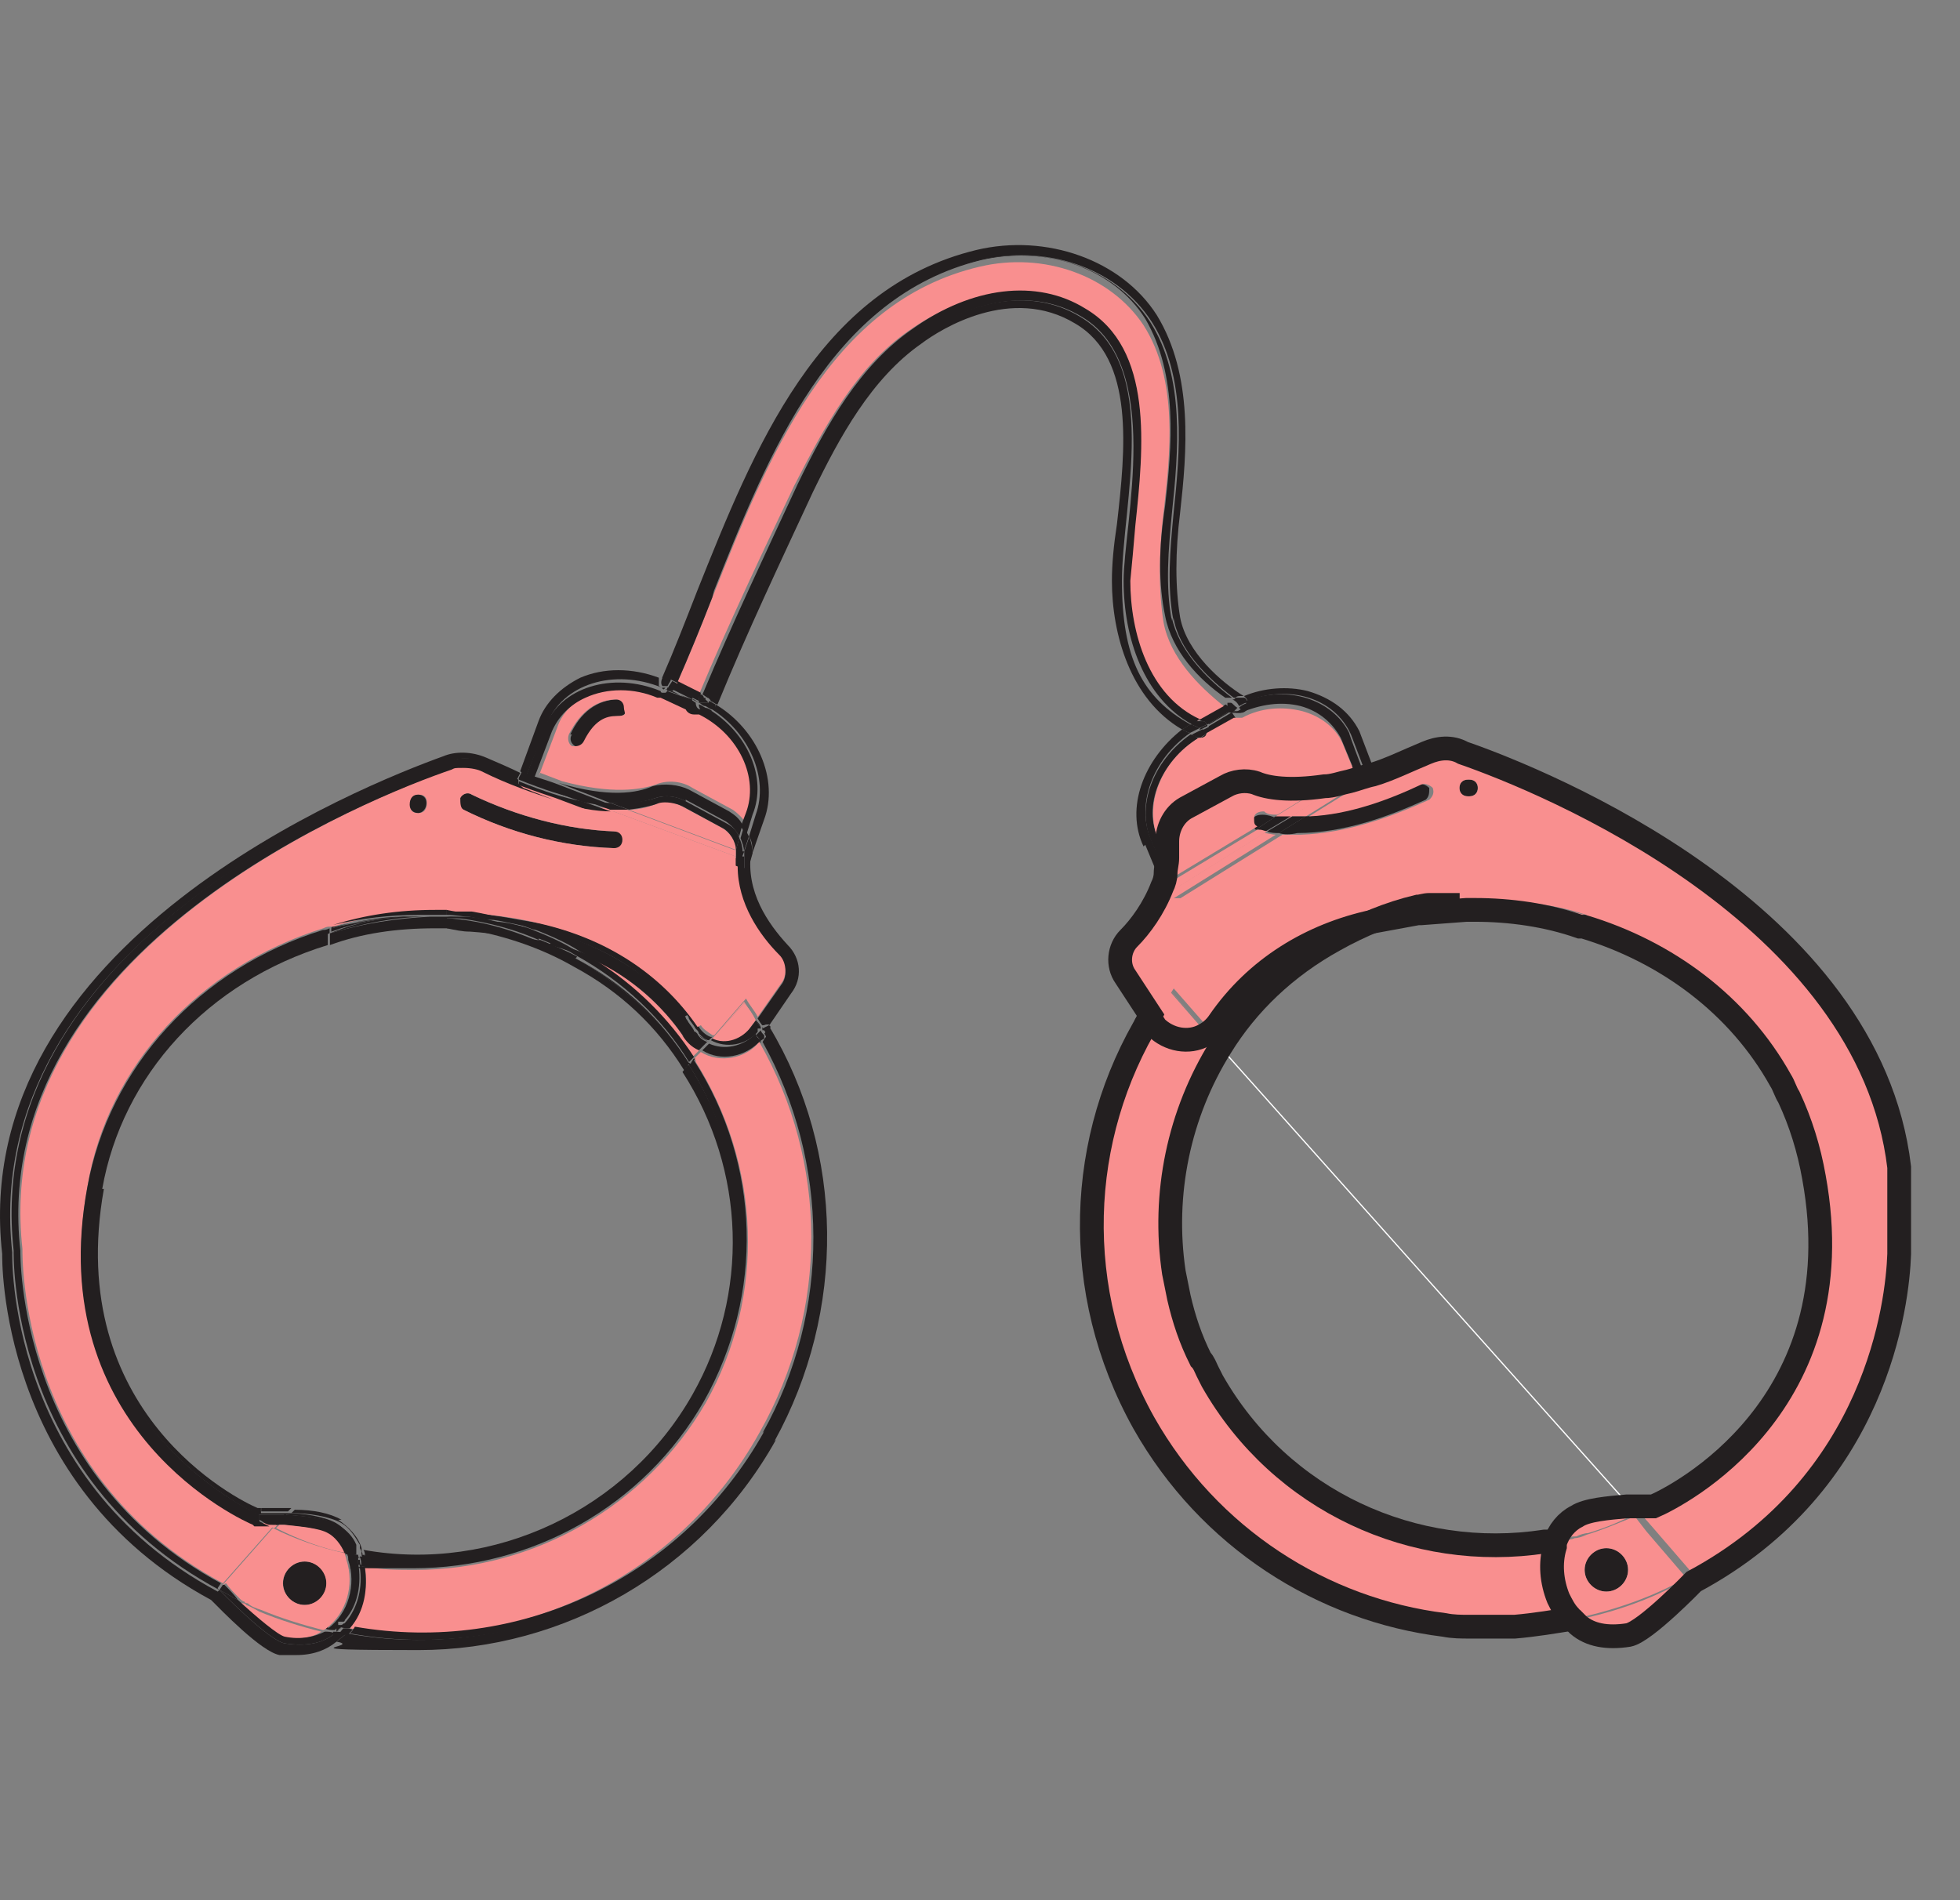 <svg width="33" height="32" viewBox="0 0 33 32" fill="none" xmlns="http://www.w3.org/2000/svg">
<rect x="0" y="0" width="33" height="32" fill="#808080" stroke="none"/>
<path d="M30.565 19.77C31.268 23.624 28.258 25.143 27.864 25.312H27.836V25.256C28.202 25.087 31.24 23.568 30.537 19.713C30.453 19.263 30.312 18.813 30.143 18.419C30.34 18.841 30.481 19.291 30.565 19.77Z" fill="#F98F8F"/>
<path d="M27.555 25.48L27.414 25.311H27.808C27.724 25.396 27.639 25.424 27.555 25.48Z" fill="#F98F8F"/>
<path d="M27.359 25.256H27.809V25.312H27.416L27.359 25.256Z" fill="#F98F8F"/>
<path d="M26.539 27.281C27.214 27.141 27.861 26.916 28.48 26.55C28.48 26.55 27.665 27.394 27.383 27.45C27.017 27.506 26.736 27.45 26.539 27.281Z" fill="#F98F8F"/>
<path d="M27.045 26.803C27.247 26.803 27.411 26.639 27.411 26.437C27.411 26.235 27.247 26.071 27.045 26.071C26.843 26.071 26.68 26.235 26.68 26.437C26.68 26.639 26.843 26.803 27.045 26.803Z" fill="#231F20"/>
<path d="M26.68 26.437C26.68 26.634 26.849 26.803 27.046 26.803C27.243 26.803 27.412 26.634 27.412 26.437C27.412 26.241 27.243 26.072 27.046 26.072C26.849 26.072 26.68 26.241 26.68 26.437ZM28.481 26.522C27.862 26.888 27.187 27.113 26.54 27.253C26.399 27.169 26.287 27.028 26.23 26.888C26.118 26.606 26.09 26.297 26.174 26.015V25.959C26.23 25.959 26.287 25.959 26.343 25.931C26.399 25.931 26.455 25.931 26.512 25.903C26.568 25.903 26.652 25.875 26.709 25.847C26.99 25.762 27.243 25.65 27.525 25.537L27.721 25.79L27.89 25.987L28.397 26.578L28.481 26.522Z" fill="#F98F8F"/>
<path d="M27.413 25.311L27.554 25.48C27.3 25.621 27.019 25.734 26.738 25.818C26.681 25.818 26.597 25.846 26.541 25.874C26.485 25.874 26.428 25.874 26.372 25.902H26.203C26.259 25.734 26.4 25.565 26.569 25.48C26.738 25.368 27.104 25.34 27.413 25.311Z" fill="#F98F8F"/>
<path d="M26.43 27.169C26.43 27.169 26.486 27.225 26.514 27.225C26.486 27.225 26.458 27.169 26.43 27.141V27.169Z" fill="#F98F8F"/>
<path d="M26.433 25.48C26.405 25.509 26.348 25.537 26.32 25.593C26.348 25.565 26.377 25.537 26.433 25.48Z" fill="#F98F8F"/>
<path d="M27.355 25.256L27.411 25.312C27.102 25.312 26.736 25.368 26.567 25.481C26.398 25.593 26.258 25.762 26.202 25.931C26.202 25.931 26.145 25.931 26.117 25.931C26.174 25.79 26.23 25.65 26.342 25.537C26.37 25.509 26.398 25.481 26.455 25.424C26.455 25.424 26.511 25.396 26.511 25.368C26.567 25.368 26.596 25.312 26.652 25.312C26.849 25.256 27.074 25.256 27.299 25.227L27.355 25.256Z" fill="#F98F8F"/>
<path d="M26.342 25.565C26.258 25.678 26.174 25.819 26.117 25.959C26.145 25.819 26.23 25.678 26.342 25.565Z" fill="#F98F8F"/>
<path d="M26.233 26.887C26.093 26.606 26.065 26.268 26.149 25.959C26.149 25.959 26.177 25.959 26.205 25.959V26.015C26.121 26.297 26.149 26.606 26.262 26.887H26.233Z" fill="#F98F8F"/>
<path d="M25.414 15.211C25.836 15.211 26.258 15.295 26.652 15.408V15.464C26.258 15.323 25.836 15.239 25.414 15.211Z" fill="#F98F8F"/>
<path d="M26.651 15.408C26.229 15.295 25.806 15.239 25.413 15.211C25.328 15.211 25.272 15.211 25.188 15.211C25.694 15.211 26.2 15.267 26.679 15.408H26.651Z" fill="#F98F8F"/>
<path d="M24.711 13.41C24.627 13.41 24.57 13.354 24.57 13.27C24.57 13.185 24.627 13.129 24.711 13.129H24.739C24.823 13.129 24.88 13.185 24.88 13.27C24.88 13.354 24.823 13.41 24.739 13.41H24.711Z" fill="#231F20"/>
<path d="M24.713 15.268L23.953 15.324C24.009 15.324 24.066 15.324 24.094 15.296C24.122 15.296 24.178 15.296 24.206 15.296C24.206 15.296 24.263 15.296 24.291 15.296H24.685C24.769 15.296 24.854 15.268 24.938 15.268H24.966C25.529 15.268 26.091 15.38 26.626 15.549C26.063 15.408 25.444 15.324 24.854 15.324H24.713V15.268Z" fill="#F98F8F"/>
<path d="M24.627 12.594C26.006 13.072 31.492 15.295 31.97 19.6C31.464 15.323 26.006 13.1 24.627 12.622C24.43 12.537 24.205 12.566 24.008 12.622C24.205 12.509 24.43 12.481 24.627 12.566V12.594Z" fill="#F98F8F"/>
<path d="M23.898 15.324C23.955 15.324 24.011 15.296 24.095 15.296C24.039 15.296 23.983 15.296 23.955 15.324C23.955 15.324 23.927 15.324 23.898 15.324Z" fill="#F98F8F"/>
<path d="M23.106 13.017C23.106 13.017 23.106 13.045 23.106 13.073C22.938 13.129 22.797 13.185 22.656 13.214L22.741 13.157C22.853 13.129 22.994 13.073 23.135 13.045L23.106 13.017Z" fill="#231F20"/>
<path d="M23.955 15.323C23.449 15.436 22.971 15.633 22.492 15.886C22.942 15.633 23.421 15.436 23.899 15.323C23.899 15.323 23.927 15.323 23.955 15.323Z" fill="#F98F8F"/>
<path d="M22.628 13.213C22.488 13.242 22.347 13.27 22.234 13.298H22.291C22.431 13.242 22.572 13.213 22.713 13.157L22.628 13.213Z" fill="#231F20"/>
<path d="M21.734 13.748L22.635 13.186C22.775 13.158 22.944 13.101 23.085 13.045C23.085 13.045 23.085 13.073 23.029 13.101L21.988 13.748C21.903 13.748 21.819 13.748 21.734 13.748Z" fill="#F98F8F"/>
<path d="M21.477 13.748L22.208 13.297C22.321 13.297 22.461 13.269 22.602 13.213L21.702 13.776C21.617 13.776 21.533 13.776 21.477 13.776V13.748Z" fill="#F98F8F"/>
<path d="M21.73 13.748C21.814 13.748 21.899 13.748 21.983 13.748L21.533 14.029C21.477 14.029 21.392 14.029 21.336 14.001L21.758 13.748H21.73Z" fill="#231F20"/>
<path d="M21.981 13.748C22.657 13.72 23.332 13.438 23.866 13.213C23.923 13.185 24.007 13.213 24.064 13.27C24.064 13.354 24.064 13.41 24.007 13.466C23.388 13.748 22.628 14.029 21.841 14.029C21.728 14.057 21.616 14.057 21.531 14.029L21.981 13.748Z" fill="#231F20"/>
<path d="M21.732 13.748L21.309 14.001C21.281 14.001 21.225 14.001 21.197 13.973H21.141L21.478 13.748C21.563 13.748 21.619 13.748 21.703 13.748H21.732Z" fill="#231F20"/>
<path d="M21.48 13.748L21.142 13.973C21.114 13.945 21.086 13.889 21.086 13.832C21.086 13.748 21.17 13.72 21.255 13.72C21.339 13.72 21.424 13.748 21.48 13.776V13.748Z" fill="#231F20"/>
<path d="M23.112 12.932C23.112 12.96 23.112 12.988 23.112 13.016C22.971 13.072 22.858 13.1 22.718 13.129L22.971 12.96L22.746 12.369C22.465 11.75 21.705 11.525 21.002 11.806C21.002 11.778 20.973 11.75 20.945 11.722C21.283 11.581 21.677 11.553 22.015 11.637C22.408 11.75 22.718 11.975 22.887 12.313L23.112 12.903V12.932Z" fill="#231F20"/>
<path d="M20.861 11.919C20.917 11.863 20.945 11.863 21.002 11.835C21.002 11.863 21.002 11.919 21.002 11.947C20.974 11.976 20.945 12.004 20.889 12.004C20.833 12.004 20.833 12.004 20.805 12.004C20.833 11.976 20.889 11.947 20.889 11.947L20.861 11.919Z" fill="#231F20"/>
<path d="M20.863 11.919C20.863 11.919 20.806 11.947 20.778 11.975C20.778 11.975 20.778 11.975 20.75 11.975C20.778 11.975 20.806 11.947 20.863 11.919Z" fill="#231F20"/>
<path d="M20.806 11.75C20.806 11.75 20.863 11.75 20.891 11.75H20.947C20.975 11.75 21.003 11.806 21.003 11.834C20.947 11.834 20.919 11.863 20.863 11.891C20.834 11.834 20.806 11.806 20.75 11.778C20.75 11.778 20.75 11.778 20.778 11.778L20.806 11.75Z" fill="#231F20"/>
<path d="M20.802 12.088L20.352 12.341C20.352 12.313 20.352 12.257 20.352 12.229L20.774 11.976C20.774 11.976 20.83 11.976 20.858 11.976C20.914 11.976 20.942 11.976 20.971 11.919C20.971 11.891 20.999 11.835 20.971 11.807C21.674 11.526 22.434 11.779 22.715 12.341C22.715 12.37 22.94 12.96 22.94 12.96L22.687 13.129C22.546 13.158 22.405 13.186 22.265 13.214L22.771 12.904L22.574 12.426C22.434 12.173 22.209 11.976 21.899 11.891C21.561 11.807 21.224 11.863 20.886 12.004C20.886 12.004 20.83 12.004 20.802 12.004C20.802 12.004 20.774 12.004 20.745 12.004L20.802 12.088Z" fill="#231F20"/>
<path d="M20.666 11.835H20.694H20.722C20.75 11.835 20.778 11.891 20.834 11.919C20.778 11.976 20.75 12.004 20.722 12.004C20.694 12.004 20.637 11.947 20.609 11.919H20.666V11.835Z" fill="#231F20"/>
<path d="M20.606 17.688L27.359 25.256H27.331L20.578 17.688H20.606Z" fill="white"/>
<path d="M20.328 12.2L20.75 11.947C20.75 11.947 20.75 11.947 20.778 11.947L20.356 12.2C20.356 12.2 20.356 12.2 20.356 12.172L20.328 12.2Z" fill="#231F20"/>
<path d="M20.272 12.145C20.244 12.145 20.216 12.145 20.188 12.117L20.638 11.863C20.666 11.891 20.722 11.919 20.75 11.948L20.328 12.201C20.328 12.201 20.3 12.173 20.272 12.145Z" fill="#231F20"/>
<path d="M20.216 12.257L20.328 12.2C20.328 12.2 20.328 12.2 20.328 12.228L20.216 12.285H20.188L20.216 12.257Z" fill="#231F20"/>
<path d="M23.139 15.464L23.898 15.323C23.42 15.436 22.942 15.633 22.491 15.886C21.675 16.336 21.028 16.955 20.578 17.687L20.297 17.377C20.409 17.321 20.494 17.236 20.55 17.152C21.169 16.252 22.098 15.689 23.139 15.464Z" fill="#F98F8F"/>
<path d="M23.11 15.436C23.364 15.38 23.617 15.324 24.264 15.268H24.208C24.18 15.268 24.123 15.268 24.095 15.268C24.039 15.268 23.954 15.268 23.898 15.296L23.139 15.436C22.098 15.662 21.169 16.224 20.55 17.125C20.494 17.209 20.409 17.293 20.297 17.35C20.409 17.265 20.494 17.181 20.55 17.096C21.169 16.196 22.098 15.633 23.139 15.408L23.11 15.436Z" fill="#F98F8F"/>
<path d="M20.352 12.341C20.352 12.397 20.267 12.425 20.211 12.425C20.211 12.425 20.267 12.397 20.295 12.369H20.352V12.341Z" fill="#231F20"/>
<path d="M23.082 15.408C23.589 15.295 24.123 15.211 24.63 15.211C24.63 15.211 24.573 15.211 24.545 15.211C24.489 15.211 24.433 15.211 24.377 15.211C24.348 15.211 24.32 15.211 24.292 15.211C23.645 15.295 23.392 15.323 23.139 15.38C22.098 15.605 21.169 16.168 20.55 17.068C20.494 17.152 20.409 17.237 20.297 17.293C20.381 17.237 20.466 17.18 20.522 17.068C21.141 16.168 22.069 15.633 23.11 15.38L23.082 15.408Z" fill="#F98F8F"/>
<path d="M20.295 12.369C20.295 12.369 20.239 12.397 20.211 12.425C20.211 12.425 20.211 12.425 20.183 12.425C20.155 12.425 20.098 12.397 20.07 12.369C20.127 12.341 20.183 12.313 20.239 12.285C20.239 12.285 20.239 12.285 20.267 12.285L20.38 12.229C20.38 12.257 20.38 12.313 20.38 12.341H20.323L20.295 12.369Z" fill="#231F20"/>
<path d="M20.208 12.257C20.152 12.257 20.095 12.201 20.039 12.201C20.067 12.201 20.095 12.145 20.152 12.145H20.18C20.18 12.145 20.236 12.145 20.264 12.145C20.264 12.145 20.292 12.145 20.32 12.201L20.208 12.257Z" fill="#231F20"/>
<path d="M20.039 12.2C20.095 12.2 20.152 12.257 20.208 12.257C20.152 12.285 20.095 12.313 20.039 12.341C19.983 12.341 19.927 12.285 19.898 12.285C19.955 12.257 19.983 12.228 20.039 12.2Z" fill="#231F20"/>
<path d="M19.398 14.198C19.116 13.607 19.398 12.819 20.045 12.369C20.073 12.369 20.129 12.397 20.157 12.425C20.186 12.454 20.186 12.425 20.186 12.425C19.538 12.819 19.229 13.579 19.51 14.142L19.651 14.451C19.651 14.536 19.651 14.62 19.623 14.704L19.398 14.198Z" fill="#231F20"/>
<path d="M20.209 22.92C20.041 22.582 19.928 22.245 19.844 21.879C19.928 22.216 20.041 22.582 20.209 22.92Z" fill="white"/>
<path d="M19.872 17.405C19.703 17.405 19.534 17.293 19.422 17.124C19.506 16.955 19.591 16.815 19.703 16.702L20.266 17.349C20.181 17.405 20.097 17.434 20.013 17.434H19.985C19.985 17.434 19.928 17.434 19.9 17.434L19.872 17.405Z" fill="#F98F8F"/>
<path d="M19.68 14.199C19.68 13.973 19.792 13.748 19.989 13.636L20.664 13.27C20.805 13.186 21.002 13.158 21.171 13.214C21.368 13.298 21.706 13.354 22.24 13.27L21.509 13.72C21.424 13.72 21.34 13.72 21.283 13.664C21.199 13.664 21.115 13.692 21.115 13.777C21.115 13.861 21.115 13.889 21.171 13.917L19.82 14.733L19.708 14.452C19.708 14.339 19.708 14.255 19.708 14.142L19.68 14.199Z" fill="#F98F8F"/>
<path d="M19.733 14.986L19.648 14.761C19.648 14.676 19.677 14.592 19.705 14.507L19.817 14.789L21.168 13.973C21.168 13.973 21.196 13.973 21.224 13.973C21.252 13.973 21.308 14.001 21.337 14.001L19.761 14.986H19.733Z" fill="#F98F8F"/>
<path d="M19.678 15.127C19.65 15.127 19.622 15.098 19.594 15.042V14.986C19.594 14.93 19.594 14.845 19.622 14.789L19.706 15.014L21.282 14.029C21.338 14.029 21.423 14.057 21.479 14.057L19.763 15.127C19.763 15.127 19.706 15.127 19.678 15.127C19.65 15.127 19.678 15.127 19.65 15.127H19.678Z" fill="#F98F8F"/>
<path d="M19.648 14.452C19.648 14.367 19.648 14.255 19.648 14.17C19.648 13.945 19.761 13.72 19.958 13.608L20.633 13.242C20.774 13.157 20.971 13.129 21.14 13.185C21.337 13.27 21.702 13.326 22.293 13.242H22.237C21.702 13.354 21.365 13.298 21.168 13.242C20.999 13.185 20.802 13.214 20.661 13.298L19.986 13.664C19.789 13.776 19.677 14.002 19.677 14.226C19.677 14.339 19.677 14.424 19.677 14.536V14.48L19.648 14.452Z" fill="#F98F8F"/>
<path d="M19.647 14.452L19.506 14.142C19.253 13.579 19.535 12.82 20.182 12.426C20.238 12.426 20.294 12.426 20.322 12.341L20.773 12.088C20.773 12.088 20.801 12.088 20.829 12.088C20.829 12.088 20.885 12.088 20.913 12.088C21.223 11.919 21.588 11.891 21.926 11.976C22.236 12.06 22.489 12.257 22.601 12.51L22.798 12.989L22.292 13.298C21.701 13.411 21.335 13.326 21.138 13.242C20.97 13.186 20.773 13.242 20.632 13.298L19.957 13.664C19.76 13.777 19.647 14.002 19.647 14.227C19.647 14.311 19.647 14.424 19.647 14.508V14.452Z" fill="#F98F8F"/>
<path d="M19.622 14.705V14.761C19.622 14.817 19.622 14.902 19.594 14.958V14.902C19.594 14.846 19.594 14.761 19.622 14.677V14.705Z" fill="#231F20"/>
<path d="M20.293 17.377C20.039 17.518 19.702 17.461 19.477 17.236C19.589 17.321 19.73 17.377 19.842 17.405C19.842 17.405 19.899 17.405 19.927 17.405C19.955 17.405 19.927 17.405 19.955 17.405C20.039 17.405 20.124 17.405 20.208 17.321V17.377H20.293Z" fill="#F98F8F"/>
<path d="M19.672 16.675C19.559 16.815 19.475 16.956 19.391 17.097C19.475 16.928 19.588 16.787 19.672 16.646L20.263 17.322L19.7 16.675H19.672Z" fill="#F98F8F"/>
<path d="M24.573 13.269C24.573 13.354 24.63 13.41 24.714 13.41H24.742C24.827 13.41 24.883 13.354 24.883 13.269C24.883 13.185 24.827 13.129 24.742 13.129H24.714C24.63 13.129 24.573 13.185 24.573 13.269ZM23.082 13.072C23.364 12.988 23.673 12.847 24.039 12.679C24.236 12.566 24.461 12.538 24.658 12.622C26.037 13.101 31.495 15.323 32.001 19.6C32.001 19.656 32.001 19.741 32.001 19.797C32.001 19.853 32.001 19.91 32.001 19.966C32.001 19.966 32.001 19.994 32.001 20.022C32.001 20.191 32.001 20.36 32.001 20.529C32.001 20.641 32.001 20.753 32.001 20.838C32.001 20.838 32.001 20.951 32.001 21.063C31.973 21.907 31.579 24.918 28.541 26.549L28.006 25.93L27.837 25.734L27.64 25.509C27.725 25.452 27.809 25.424 27.893 25.368V25.311H27.922C28.316 25.143 31.326 23.623 30.623 19.769C30.538 19.291 30.398 18.84 30.201 18.418C30.144 18.334 30.116 18.221 30.06 18.137C29.357 16.843 28.147 15.914 26.712 15.492V15.408C26.205 15.239 25.727 15.183 25.221 15.183C25.108 15.183 24.995 15.183 24.883 15.183H24.742C24.742 15.211 24.714 15.211 24.714 15.211C24.18 15.211 23.645 15.295 23.167 15.408C22.126 15.661 21.197 16.196 20.578 17.096C20.494 17.208 20.409 17.265 20.353 17.321L19.762 16.646C19.678 16.786 19.565 16.927 19.481 17.096L19.453 17.068L19.059 16.477C18.918 16.28 18.946 15.999 19.115 15.83C19.312 15.633 19.537 15.323 19.65 14.986V15.042C19.706 15.07 19.734 15.098 19.762 15.126H19.79C19.79 15.126 19.847 15.126 19.875 15.126L21.591 14.057C21.704 14.057 21.788 14.057 21.901 14.057C22.688 14.029 23.448 13.748 24.067 13.466C24.123 13.41 24.151 13.354 24.123 13.269C24.067 13.213 23.983 13.185 23.926 13.213C23.392 13.466 22.716 13.72 22.041 13.748L23.082 13.101C23.082 13.101 23.11 13.101 23.139 13.044L23.082 13.072Z" fill="#F98F8F"/>
<path d="M24.712 27.394C24.572 27.394 24.431 27.394 24.29 27.365C22.236 27.112 20.323 25.902 19.226 23.961C17.988 21.738 18.1 19.15 19.338 17.124C19.366 17.18 19.395 17.237 19.451 17.265C19.676 17.49 20.014 17.546 20.267 17.405L20.548 17.715C19.845 18.812 19.563 20.191 19.76 21.513C19.76 21.654 19.817 21.795 19.845 21.935C19.929 22.273 20.042 22.639 20.21 22.976C20.239 23.032 20.267 23.117 20.323 23.173C20.323 23.23 20.379 23.286 20.407 23.342C21.533 25.396 23.812 26.409 26.006 26.043C26.035 26.043 26.091 26.043 26.119 26.043C25.978 26.465 26.119 26.971 26.428 27.253C26.428 27.253 26.485 27.309 26.513 27.337C26.175 27.394 25.838 27.45 25.5 27.478C25.247 27.478 24.994 27.478 24.74 27.478L24.712 27.394Z" fill="#F98F8F"/>
<path d="M19.254 14.255C18.944 13.607 19.254 12.792 19.901 12.285C19.929 12.285 19.985 12.341 20.041 12.341C19.394 12.792 19.113 13.579 19.394 14.17L19.619 14.677C19.619 14.761 19.591 14.817 19.563 14.902L19.282 14.226L19.254 14.255Z" fill="#231F20"/>
<path d="M19.366 17.096C18.128 19.122 18.016 21.739 19.254 23.933C20.351 25.875 22.264 27.085 24.318 27.338C22.264 27.085 20.351 25.875 19.226 23.933C17.988 21.711 18.1 19.094 19.338 17.068L19.366 17.096Z" fill="#F98F8F"/>
<path d="M12.977 17.293L12.892 17.405C12.892 17.377 12.864 17.349 12.836 17.321L12.948 17.265L12.977 17.293Z" fill="#231F20"/>
<path d="M12.811 17.547C12.811 17.518 12.755 17.462 12.727 17.434C12.727 17.434 12.755 17.406 12.783 17.378L12.811 17.35C12.811 17.378 12.839 17.406 12.867 17.434V17.49C12.811 17.518 12.783 17.547 12.755 17.575L12.811 17.547Z" fill="#231F20"/>
<path d="M12.836 17.293C12.836 17.321 12.836 17.349 12.836 17.349H12.864L12.836 17.293Z" fill="#231F20"/>
<path d="M12.811 17.321C12.811 17.265 12.755 17.209 12.727 17.181L12.811 17.321Z" fill="#231F20"/>
<path d="M12.724 17.181C12.667 17.096 12.611 17.012 12.527 16.899L11.992 17.49L12.527 16.871C12.583 16.956 12.667 17.068 12.724 17.181Z" fill="#F98F8F"/>
<path d="M12.531 14.62C12.559 14.62 12.588 14.564 12.588 14.536L12.644 14.339C12.644 14.339 12.644 14.339 12.644 14.367C12.559 15.014 12.925 15.549 13.263 15.915C13.488 16.14 13.516 16.477 13.319 16.73L12.953 17.265C12.953 17.237 12.841 17.265 12.841 17.265L13.235 16.674C13.375 16.477 13.347 16.196 13.178 16.027C12.897 15.717 12.531 15.211 12.531 14.62Z" fill="#231F20"/>
<path d="M12.609 14.086L12.525 14.339C12.525 14.255 12.497 14.198 12.469 14.114L12.525 13.917C12.553 13.973 12.581 14.03 12.609 14.086Z" fill="#231F20"/>
<path d="M12.531 14.649C12.531 14.592 12.531 14.508 12.531 14.424C12.531 14.395 12.531 14.367 12.531 14.339L12.616 14.086C12.644 14.17 12.672 14.283 12.672 14.367L12.616 14.564C12.616 14.592 12.588 14.62 12.559 14.649H12.531Z" fill="#231F20"/>
<path d="M13.094 16.111C12.756 15.774 12.419 15.239 12.391 14.62H12.447C12.447 14.62 12.475 14.62 12.503 14.62C12.531 14.62 12.531 14.62 12.559 14.62C12.559 15.239 12.953 15.745 13.207 16.027C13.375 16.196 13.403 16.477 13.263 16.674L12.869 17.265H12.841C12.841 17.293 12.756 17.152 12.756 17.152L13.15 16.59C13.263 16.449 13.235 16.252 13.122 16.111H13.094Z" fill="#231F20"/>
<path d="M12.531 14.338L12.475 14.479H12.391C12.391 14.423 12.391 14.395 12.391 14.367C12.391 14.367 12.391 14.338 12.391 14.31L12.447 14.113C12.475 14.17 12.503 14.254 12.503 14.338H12.531Z" fill="#231F20"/>
<path d="M12.528 14.423C12.528 14.508 12.528 14.564 12.528 14.648C12.528 14.648 12.5 14.648 12.472 14.648C12.444 14.648 12.444 14.648 12.416 14.648H12.359C12.359 14.564 12.359 14.508 12.359 14.451H12.444C12.444 14.479 12.5 14.339 12.5 14.339C12.5 14.367 12.5 14.395 12.5 14.423H12.528Z" fill="#231F20"/>
<path d="M12.388 14.311C12.388 14.311 12.388 14.339 12.388 14.367V14.424L10.25 13.636C10.363 13.636 10.475 13.636 10.559 13.636L12.36 14.311H12.388Z" fill="#F98F8F"/>
<path d="M10.249 13.635L12.387 14.423C12.387 14.479 12.387 14.536 12.387 14.592L9.32 13.438C9.686 13.551 9.996 13.607 10.277 13.607L10.249 13.635Z" fill="#F98F8F"/>
<path d="M12.639 17.293C12.499 17.518 12.217 17.603 11.992 17.49L12.527 16.899C12.611 16.984 12.667 17.068 12.724 17.181L12.639 17.293Z" fill="#F98F8F"/>
<path d="M11.969 11.807C12.475 10.597 13.01 9.415 13.572 8.233C14.135 7.052 14.585 6.292 15.458 5.673C16.245 5.11 17.314 4.801 18.187 5.335C19.565 6.151 18.89 8.487 18.89 9.781C18.89 11.075 19.228 11.75 20.044 12.2C19.987 12.229 19.959 12.257 19.903 12.285C19.031 11.778 18.721 10.681 18.721 9.781C18.721 9.499 18.75 9.19 18.806 8.824C18.946 7.586 19.115 6.039 18.102 5.448C17.033 4.801 15.851 5.532 15.514 5.786C14.67 6.376 14.135 7.361 13.685 8.29C13.15 9.443 12.588 10.625 12.081 11.863C12.053 11.863 12.025 11.835 11.969 11.807Z" fill="#231F20"/>
<path d="M11.797 17.716L11.938 17.575C12.191 17.688 12.5 17.631 12.725 17.406C12.725 17.462 12.782 17.491 12.81 17.519C12.556 17.8 12.134 17.885 11.825 17.688L11.797 17.716Z" fill="#231F20"/>
<path d="M12.724 13.72C12.949 13.101 12.611 12.342 11.992 11.948C11.992 11.948 12.02 11.92 12.049 11.891C12.049 11.891 12.049 11.891 12.049 11.863C12.752 12.285 13.118 13.129 12.864 13.805L12.668 14.367C12.668 14.255 12.667 14.17 12.611 14.086L12.724 13.72Z" fill="#231F20"/>
<path d="M11.997 17.49C12.222 17.603 12.503 17.49 12.644 17.293L12.728 17.181C12.757 17.237 12.785 17.265 12.813 17.321H12.757C12.757 17.378 12.757 17.378 12.757 17.378C12.56 17.603 12.222 17.659 11.969 17.518L12.025 17.462L11.997 17.49Z" fill="#231F20"/>
<path d="M11.403 11.497C11.6 11.046 11.797 10.568 11.994 10.062C12.922 7.727 13.963 5.082 16.496 4.491C17.565 4.238 18.69 4.632 19.253 5.476C19.844 6.404 19.703 7.642 19.591 8.627C19.506 9.33 19.506 9.949 19.591 10.484C19.703 11.075 20.181 11.553 20.604 11.891L20.153 12.144C19.281 11.75 18.972 10.709 18.972 9.809C18.972 9.555 19 9.218 19.056 8.88C19.197 7.558 19.366 5.926 18.212 5.222C17.396 4.716 16.327 4.857 15.314 5.56C14.414 6.179 13.879 7.192 13.373 8.177C12.838 9.302 12.275 10.484 11.769 11.694L11.375 11.497H11.403Z" fill="#F98F8F"/>
<path d="M11.828 11.694C12.335 10.485 12.897 9.303 13.432 8.149C13.91 7.165 14.473 6.152 15.373 5.533C16.358 4.829 17.455 4.689 18.271 5.195C19.425 5.87 19.256 7.53 19.115 8.853C19.087 9.19 19.059 9.5 19.031 9.781C19.031 10.653 19.34 11.723 20.213 12.117H20.184C20.156 12.145 20.128 12.173 20.072 12.201C19.256 11.751 18.918 10.738 18.918 9.781C18.918 8.825 19.594 6.152 18.215 5.336C17.343 4.801 16.274 5.111 15.486 5.673C14.614 6.292 14.079 7.277 13.601 8.234C13.122 9.19 12.475 10.597 11.997 11.807H11.969C11.969 11.807 11.941 11.751 11.912 11.751L11.828 11.694Z" fill="#231F20"/>
<path d="M11.85 11.976C11.794 11.976 11.766 11.92 11.766 11.863C11.794 11.863 11.822 11.891 11.878 11.92C11.906 11.92 11.963 11.948 11.991 11.976C11.963 11.976 11.906 12.004 11.85 11.976Z" fill="#231F20"/>
<path d="M11.687 17.828L11.799 17.716C12.109 17.913 12.559 17.828 12.784 17.547C13.937 19.573 13.966 22.049 12.784 24.131C11.405 26.607 8.648 27.901 5.891 27.422C6.116 27.141 6.2 26.747 6.144 26.381C6.425 26.438 6.707 26.438 6.988 26.438C8.986 26.438 10.871 25.369 11.883 23.624C12.896 21.823 12.812 19.629 11.715 17.884C11.715 17.884 11.715 17.884 11.715 17.856L11.687 17.828Z" fill="#F98F8F"/>
<path d="M11.878 11.891C11.822 11.891 11.794 11.835 11.766 11.835H11.934C11.934 11.835 11.934 11.835 11.934 11.807C11.963 11.807 11.991 11.835 12.047 11.863C12.047 11.863 12.047 11.863 12.047 11.891C12.047 11.919 12.047 11.947 11.991 11.947C11.963 11.947 11.934 11.919 11.878 11.891Z" fill="#231F20"/>
<path d="M11.934 11.835H11.766C11.766 11.835 11.766 11.807 11.766 11.779C11.766 11.779 11.766 11.723 11.794 11.694C11.822 11.694 11.85 11.723 11.85 11.751H11.878C11.878 11.751 11.878 11.751 11.878 11.779L11.934 11.835Z" fill="#231F20"/>
<path d="M11.658 11.778L11.32 11.609C11.348 11.609 11.377 11.581 11.405 11.525C11.405 11.525 11.405 11.497 11.405 11.469L11.799 11.666C11.799 11.666 11.799 11.722 11.771 11.75C11.771 11.75 11.771 11.778 11.771 11.806L11.658 11.75V11.778Z" fill="#231F20"/>
<path d="M11.766 17.434C11.822 17.49 11.878 17.518 11.934 17.546C11.878 17.518 11.822 17.462 11.766 17.434Z" fill="#231F20"/>
<path d="M11.711 17.378C11.711 17.378 11.711 17.378 11.739 17.406C11.739 17.406 11.739 17.406 11.711 17.378Z" fill="#231F20"/>
<path d="M11.656 11.778L11.769 11.835L11.684 11.778H11.656Z" fill="#231F20"/>
<path d="M11.681 17.828L11.625 17.913L11.709 17.828H11.681Z" fill="#231F20"/>
<path d="M11.63 17.912C12.671 19.544 12.812 21.71 11.799 23.511C11.546 23.961 11.236 24.355 10.898 24.693C11.236 24.355 11.546 23.961 11.771 23.511C12.784 21.682 12.643 19.544 11.602 17.94L11.63 17.912Z" fill="#231F20"/>
<path d="M11.516 17.124C11.516 17.124 11.544 17.152 11.544 17.18C11.544 17.18 11.544 17.152 11.516 17.124Z" fill="#231F20"/>
<path d="M11.992 10.062C11.796 10.569 11.599 11.047 11.402 11.497L11.289 11.441C12.443 8.796 13.343 5.139 16.466 4.379C17.535 4.126 18.745 4.463 19.364 5.42C19.955 6.348 19.842 7.586 19.73 8.656C19.674 9.246 19.617 9.865 19.73 10.456V10.4C19.842 10.935 20.293 11.413 20.743 11.751C20.743 11.751 20.743 11.751 20.715 11.751C20.715 11.751 20.715 11.751 20.686 11.751H20.63C20.18 11.441 19.73 10.963 19.617 10.372C19.505 9.837 19.505 9.246 19.617 8.515C19.73 7.53 19.842 6.32 19.28 5.364C18.745 4.52 17.62 4.126 16.522 4.379C13.99 4.998 12.949 7.615 12.021 9.95L11.992 10.062Z" fill="#231F20"/>
<path d="M11.403 11.553C11.403 11.581 11.347 11.609 11.319 11.638H11.234C11.234 11.609 11.262 11.553 11.262 11.553L11.319 11.469L11.431 11.525C11.431 11.525 11.431 11.553 11.431 11.581L11.403 11.553Z" fill="#231F20"/>
<path d="M11.231 11.581H11.316C11.287 11.637 11.259 11.637 11.203 11.609H11.231V11.581Z" fill="#231F20"/>
<path d="M11.653 11.778L11.259 11.638H11.203C11.231 11.638 11.259 11.638 11.316 11.638L11.653 11.806V11.778Z" fill="#231F20"/>
<path d="M11.148 11.413C11.345 10.963 11.542 10.456 11.739 9.95C12.696 7.558 13.765 4.857 16.438 4.21C17.62 3.929 18.886 4.379 19.477 5.307C20.096 6.32 19.983 7.614 19.87 8.627C19.786 9.303 19.786 9.893 19.87 10.4C19.983 10.991 20.574 11.497 20.94 11.722H20.883C20.855 11.722 20.827 11.722 20.799 11.75C20.799 11.75 20.799 11.75 20.771 11.75C20.321 11.413 19.842 10.934 19.758 10.4V10.456C19.645 9.865 19.702 9.246 19.758 8.655C19.87 7.586 19.983 6.348 19.392 5.42C18.773 4.463 17.563 4.126 16.494 4.379C13.371 5.138 12.499 8.796 11.317 11.441C11.317 11.441 11.289 11.441 11.261 11.441H11.233C11.233 11.441 11.205 11.441 11.177 11.441L11.148 11.413Z" fill="#231F20"/>
<path d="M11.205 11.581L11.177 11.609C11.177 11.609 11.148 11.609 11.148 11.581H11.205Z" fill="#231F20"/>
<path d="M11.295 11.441C11.295 11.469 11.267 11.498 11.238 11.554H11.21H11.154C11.126 11.526 11.126 11.469 11.154 11.413C11.154 11.413 11.182 11.413 11.21 11.413H11.238C11.238 11.413 11.267 11.413 11.295 11.413V11.441Z" fill="#231F20"/>
<path d="M12.387 14.311L10.586 13.636C10.783 13.636 10.952 13.58 11.092 13.523C11.205 13.467 11.374 13.523 11.486 13.58L12.162 13.945C12.302 14.03 12.387 14.17 12.387 14.311Z" fill="#F98F8F"/>
<path d="M12.166 13.945L11.491 13.579C11.379 13.523 11.21 13.495 11.097 13.523C10.957 13.579 10.788 13.607 10.591 13.635L10.281 13.523C10.647 13.523 10.872 13.495 11.041 13.438C11.21 13.382 11.407 13.41 11.547 13.495L12.223 13.861C12.335 13.917 12.42 14.001 12.448 14.114L12.391 14.311C12.391 14.17 12.279 14.001 12.166 13.945Z" fill="#231F20"/>
<path d="M10.275 13.523L10.585 13.636C10.5 13.636 10.388 13.636 10.275 13.636L9.797 13.467C9.994 13.495 10.134 13.523 10.303 13.523H10.275Z" fill="#231F20"/>
<path d="M10.028 16.168C10.619 16.477 11.125 16.899 11.491 17.434C11.547 17.518 11.632 17.603 11.773 17.687L11.66 17.8C11.238 17.153 10.675 16.59 10 16.168H10.028Z" fill="#F98F8F"/>
<path d="M11.602 17.912C11.152 17.181 10.505 16.562 9.689 16.14C9.492 16.027 9.295 15.915 9.07 15.858C9.127 15.858 9.183 15.858 9.267 15.915C9.408 15.971 9.549 16.055 9.689 16.14C10.505 16.59 11.152 17.209 11.602 17.94V17.912Z" fill="#231F20"/>
<path d="M10.025 16.168C10.7 16.59 11.263 17.153 11.685 17.8L11.601 17.884C11.151 17.153 10.504 16.534 9.688 16.084C9.547 15.999 9.406 15.915 9.266 15.858C9.547 15.943 9.8 16.027 10.025 16.14V16.168Z" fill="#231F20"/>
<path d="M9.602 12.369C9.77 12.003 10.052 11.778 10.418 11.778C10.783 11.778 10.558 11.835 10.558 11.919C10.558 12.003 10.502 12.06 10.418 12.06C10.192 12.06 9.995 12.2 9.883 12.482C9.883 12.538 9.799 12.566 9.742 12.566C9.686 12.566 9.714 12.566 9.686 12.566C9.63 12.538 9.573 12.454 9.63 12.369H9.602Z" fill="#231F20"/>
<path d="M9.69 16.139C10.506 16.59 11.153 17.209 11.603 17.912L11.519 18.024C11.068 17.293 10.449 16.702 9.662 16.28C9.127 15.971 8.536 15.774 7.945 15.661C8.339 15.689 8.705 15.774 9.043 15.83C9.043 15.83 9.071 15.83 9.099 15.83C9.296 15.914 9.521 15.999 9.718 16.111L9.69 16.139Z" fill="#231F20"/>
<path d="M10.393 11.778C10.055 11.778 9.774 11.975 9.577 12.369C9.549 12.453 9.577 12.537 9.633 12.566C9.633 12.566 9.661 12.566 9.689 12.566C9.746 12.566 9.802 12.537 9.83 12.481C9.971 12.2 10.139 12.059 10.365 12.059C10.59 12.059 10.505 12.003 10.505 11.918C10.505 11.834 10.449 11.778 10.365 11.778H10.393ZM9.07 13.072L9.38 12.256C9.464 12.003 9.661 11.806 9.943 11.693C10.308 11.525 10.73 11.553 11.152 11.693C11.152 11.693 11.181 11.693 11.209 11.693L11.631 11.89C11.631 11.947 11.715 11.975 11.771 11.975C11.771 11.975 11.771 11.975 11.8 11.975C11.8 11.975 11.828 11.975 11.856 11.975C12.503 12.312 12.869 13.044 12.644 13.635L12.559 13.86C12.503 13.775 12.418 13.691 12.334 13.635L11.659 13.269C11.49 13.156 11.237 13.128 11.04 13.213C10.787 13.297 10.308 13.382 9.464 13.156L9.098 13.016L9.07 13.072Z" fill="#F98F8F"/>
<path d="M11.545 13.495C11.404 13.411 11.207 13.383 11.038 13.439C10.869 13.495 10.644 13.551 10.278 13.523L9.406 13.185C10.25 13.439 10.729 13.354 10.982 13.242C11.179 13.185 11.432 13.214 11.601 13.298L12.276 13.664C12.361 13.72 12.445 13.776 12.501 13.889L12.445 14.086C12.389 13.973 12.304 13.889 12.22 13.833L11.545 13.467V13.495Z" fill="#231F20"/>
<path d="M11.148 16.73C10.585 16.196 9.853 15.83 9.094 15.661C9.882 15.83 10.585 16.196 11.148 16.73Z" fill="#231F20"/>
<path d="M11.235 11.638L11.629 11.779L11.714 11.835C11.714 11.891 11.742 11.947 11.798 11.947C11.854 11.947 11.882 11.947 11.939 11.947C12.586 12.341 12.923 13.101 12.67 13.72L12.558 14.086C12.558 14.029 12.501 13.973 12.473 13.917L12.558 13.692C12.783 13.101 12.445 12.369 11.77 12.032C11.77 12.032 11.742 12.032 11.714 12.032C11.714 12.032 11.714 12.032 11.685 12.032C11.629 12.032 11.573 12.004 11.545 11.947L11.123 11.75C11.123 11.75 11.095 11.75 11.066 11.75C10.673 11.582 10.222 11.582 9.857 11.75C9.603 11.863 9.406 12.06 9.294 12.313L8.984 13.129L9.35 13.27C9.181 13.213 9.013 13.157 8.844 13.101L9.181 12.229C9.435 11.582 10.307 11.3 11.123 11.638C11.123 11.638 11.123 11.666 11.151 11.666H11.207L11.235 11.638Z" fill="#231F20"/>
<path d="M11.149 11.582C10.333 11.244 9.461 11.525 9.208 12.2L8.87 13.045C8.842 13.045 8.786 13.017 8.758 12.988L9.067 12.144C9.18 11.835 9.433 11.582 9.771 11.413C10.165 11.244 10.643 11.244 11.093 11.413C11.093 11.469 11.093 11.525 11.093 11.553L11.149 11.582Z" fill="#231F20"/>
<path d="M11.514 17.462C11.148 16.927 10.641 16.477 10.05 16.195C9.966 16.139 9.882 16.083 9.769 16.027C9.516 15.858 9.234 15.745 8.953 15.633H9.122C9.91 15.858 10.613 16.195 11.176 16.73C11.232 16.786 11.26 16.814 11.316 16.871C11.401 16.955 11.457 17.04 11.542 17.124C11.542 17.124 11.542 17.152 11.57 17.18C11.598 17.236 11.654 17.293 11.682 17.349C11.682 17.349 11.682 17.377 11.71 17.377C11.71 17.377 11.71 17.377 11.739 17.405C11.767 17.462 11.823 17.518 11.907 17.546L11.767 17.687C11.626 17.63 11.542 17.518 11.485 17.433L11.514 17.462Z" fill="#231F20"/>
<path d="M9.269 15.886C8.819 15.689 8.369 15.548 7.891 15.464C8.031 15.464 8.172 15.464 8.313 15.52C8.51 15.548 8.707 15.576 8.904 15.633C9.185 15.745 9.466 15.858 9.719 16.027C9.804 16.083 9.916 16.139 10.001 16.195C9.748 16.083 9.494 15.97 9.241 15.914L9.269 15.886Z" fill="#231F20"/>
<path d="M8.9 13.045C9.069 13.101 9.266 13.158 9.406 13.214L10.279 13.551C10.138 13.551 9.969 13.551 9.772 13.495L8.844 13.158V13.073L8.9 13.045Z" fill="#231F20"/>
<path d="M9.804 13.467C9.494 13.41 9.156 13.298 8.734 13.129C8.734 13.129 8.734 13.129 8.734 13.101L8.791 12.988C8.819 12.988 8.875 13.016 8.903 13.045V13.129C8.875 13.129 9.775 13.467 9.775 13.467H9.804Z" fill="#231F20"/>
<path d="M11.514 17.124C11.458 17.04 11.373 16.956 11.289 16.871C11.232 16.815 11.204 16.787 11.148 16.73C10.585 16.168 9.854 15.83 9.094 15.661C9.038 15.661 8.982 15.661 8.925 15.633C8.616 15.521 8.306 15.436 7.969 15.38C8.363 15.408 8.728 15.492 9.094 15.549C10.22 15.802 11.148 16.393 11.767 17.293C11.795 17.349 11.88 17.434 11.964 17.462C11.964 17.462 11.964 17.462 11.992 17.462L11.936 17.518C11.88 17.518 11.823 17.462 11.767 17.406C11.767 17.406 11.767 17.378 11.739 17.349C11.711 17.321 11.739 17.349 11.711 17.321C11.683 17.265 11.626 17.209 11.598 17.152C11.598 17.152 11.598 17.124 11.57 17.096L11.514 17.124Z" fill="#231F20"/>
<path d="M9.071 15.83C8.564 15.605 8.03 15.493 7.523 15.437C7.636 15.437 7.749 15.437 7.889 15.437C8.368 15.493 8.846 15.633 9.268 15.859C9.212 15.859 9.155 15.83 9.071 15.802V15.83Z" fill="#231F20"/>
<path d="M8.734 13.157C9.156 13.326 9.494 13.439 9.804 13.495L10.282 13.664C10.029 13.664 9.719 13.607 9.325 13.495L8.819 13.298C8.791 13.298 8.763 13.27 8.734 13.213V13.157Z" fill="#231F20"/>
<path d="M7.523 15.464C8.03 15.492 8.564 15.633 9.071 15.858C9.071 15.858 9.043 15.858 9.015 15.858C8.677 15.773 8.311 15.717 7.917 15.689C7.777 15.689 7.664 15.661 7.523 15.633V15.492V15.464Z" fill="#231F20"/>
<path d="M8.312 15.521C8.509 15.521 8.706 15.577 8.903 15.633C8.706 15.605 8.509 15.549 8.312 15.521Z" fill="#231F20"/>
<path d="M10.334 14.283C9.462 14.255 8.59 14.03 7.802 13.636C7.014 13.242 7.717 13.523 7.746 13.439C7.774 13.383 7.858 13.326 7.943 13.383C8.702 13.748 9.546 13.973 10.362 14.002C10.447 14.002 10.503 14.058 10.503 14.142C10.503 14.227 10.447 14.283 10.362 14.283H10.334Z" fill="#231F20"/>
<path d="M7.523 15.323C7.664 15.323 7.805 15.351 7.945 15.38C7.805 15.38 7.664 15.38 7.523 15.38V15.323Z" fill="#231F20"/>
<path d="M7.523 15.437C7.636 15.437 7.749 15.437 7.889 15.465C7.777 15.465 7.664 15.465 7.523 15.465V15.437Z" fill="#231F20"/>
<path d="M10.366 14.002C9.55 13.973 8.706 13.748 7.947 13.383C7.862 13.326 7.778 13.383 7.75 13.439C7.75 13.523 7.75 13.608 7.806 13.636C8.594 14.03 9.466 14.255 10.338 14.283C10.423 14.283 10.479 14.227 10.479 14.142C10.479 14.058 10.423 14.002 10.338 14.002H10.366ZM7.046 13.383C6.962 13.383 6.906 13.439 6.906 13.551C6.906 13.664 6.962 13.692 7.046 13.692C7.131 13.692 7.187 13.636 7.187 13.523C7.187 13.411 7.131 13.383 7.046 13.383ZM11.745 17.294C11.126 16.393 10.198 15.802 9.072 15.549C8.735 15.465 8.341 15.408 7.947 15.38C7.806 15.38 7.665 15.352 7.525 15.324C7.525 15.352 7.468 15.352 7.468 15.352H7.328C6.709 15.352 6.146 15.437 5.611 15.605C5.611 15.605 5.583 15.605 5.555 15.605C5.527 15.605 5.499 15.605 5.443 15.633C3.361 16.281 1.813 17.941 1.475 19.966C0.716 24.102 4.12 25.593 4.261 25.65H4.289H4.514C4.542 25.65 4.57 25.678 4.627 25.706H4.599L3.754 26.663C0.294 24.806 0.378 21.092 0.378 21.035C-0.185 15.943 6.315 13.411 7.637 12.932C7.693 12.904 7.778 12.904 7.834 12.904C7.947 12.904 8.059 12.932 8.144 12.961C8.594 13.186 9.016 13.326 9.353 13.439L12.42 14.592C12.42 15.211 12.786 15.746 13.124 16.084C13.236 16.196 13.264 16.421 13.152 16.562L12.758 17.125C12.702 17.012 12.617 16.928 12.561 16.815L12.026 17.434H11.998C11.914 17.378 11.829 17.322 11.801 17.265L11.745 17.294Z" fill="#F98F8F"/>
<path d="M7.523 15.351C7.664 15.351 7.805 15.351 7.945 15.351C8.283 15.408 8.593 15.492 8.902 15.605C8.705 15.576 8.508 15.52 8.311 15.492C8.171 15.492 8.03 15.464 7.889 15.436C7.777 15.436 7.664 15.408 7.523 15.408V15.323V15.351Z" fill="#231F20"/>
<path d="M6.898 13.551C6.898 13.438 6.955 13.382 7.039 13.382C7.124 13.382 7.18 13.438 7.18 13.523C7.18 13.607 7.124 13.691 7.039 13.691C6.955 13.691 6.898 13.635 6.898 13.551Z" fill="#231F20"/>
<path d="M11.604 17.94C12.645 19.572 12.757 21.683 11.773 23.511C11.519 23.962 11.238 24.355 10.9 24.693L10.844 24.749L10.788 24.805C10.703 24.89 10.591 24.974 10.506 25.059C9.297 26.044 7.693 26.466 6.145 26.212C6.145 26.184 6.145 26.128 6.117 26.1C8.312 26.494 10.563 25.424 11.66 23.483C12.617 21.795 12.56 19.713 11.491 18.053L11.575 17.94H11.604Z" fill="#231F20"/>
<path d="M11.628 17.913L11.684 17.828C11.684 17.828 11.684 17.828 11.684 17.856C12.809 19.601 12.866 21.795 11.853 23.596C10.84 25.369 8.955 26.41 6.957 26.41C4.96 26.41 6.395 26.41 6.113 26.353C6.113 26.297 6.113 26.241 6.085 26.184C7.633 26.466 9.236 26.044 10.446 25.031C10.53 24.947 10.643 24.862 10.727 24.778L10.784 24.721C10.784 24.721 10.84 24.693 10.84 24.665C11.178 24.328 11.487 23.934 11.74 23.483C12.753 21.683 12.613 19.516 11.572 17.884L11.628 17.913Z" fill="#231F20"/>
<path d="M6.139 26.212C6.139 26.268 6.167 26.325 6.167 26.381C6.167 26.381 6.111 26.381 6.083 26.381C6.083 26.325 6.083 26.268 6.055 26.212C6.055 26.212 6.083 26.212 6.111 26.212H6.139Z" fill="#231F20"/>
<path d="M6.142 26.184C6.142 26.184 6.114 26.184 6.086 26.184V26.156V26.1C6.086 26.128 6.114 26.184 6.114 26.212L6.142 26.184Z" fill="#231F20"/>
<path d="M6.816 15.437C6.394 15.465 5.944 15.549 5.578 15.69V15.633C6 15.521 6.422 15.465 6.816 15.437Z" fill="#231F20"/>
<path d="M6.086 26.184C6.086 26.184 6.086 26.184 6.086 26.156C6.086 26.156 6.086 26.156 6.086 26.184C6.086 26.184 6.114 26.184 6.142 26.184C6.142 26.184 6.114 26.184 6.086 26.184Z" fill="#231F20"/>
<path d="M6.059 26.269C6.059 26.269 6.059 26.325 6.059 26.353C6.059 26.353 6.059 26.353 6.031 26.353V26.269H6.059Z" fill="#231F20"/>
<path d="M6.055 26.212C6.055 26.268 6.055 26.325 6.083 26.381C6.083 26.381 6.083 26.381 6.055 26.381C6.055 26.353 6.055 26.325 6.055 26.296V26.24V26.212Z" fill="#231F20"/>
<path d="M12.84 24.131C13.994 22.077 13.966 19.573 12.84 17.547C12.84 17.547 12.868 17.491 12.896 17.462V17.406C14.106 19.404 14.191 21.964 12.981 24.159C11.518 26.747 8.648 28.013 5.891 27.507C5.919 27.479 5.947 27.451 5.975 27.394C8.732 27.873 11.49 26.578 12.868 24.103L12.84 24.131Z" fill="#231F20"/>
<path d="M6.816 15.437C6.394 15.437 5.972 15.521 5.578 15.633C5.578 15.605 5.606 15.605 5.634 15.605C6.113 15.493 6.591 15.437 7.069 15.437C6.985 15.437 6.901 15.437 6.844 15.437H6.816Z" fill="#231F20"/>
<path d="M13.067 24.242C11.829 26.465 9.494 27.788 7.046 27.788C4.599 27.788 6.146 27.731 5.668 27.647C5.724 27.591 5.78 27.562 5.837 27.506C8.594 28.013 11.492 26.747 12.927 24.158C14.137 21.963 14.052 19.403 12.87 17.405L12.955 17.293C14.221 19.403 14.249 22.076 13.039 24.271L13.067 24.242Z" fill="#231F20"/>
<path d="M5.803 27.337C6.028 27.084 6.113 26.718 6.056 26.381C6.056 26.381 6.113 26.381 6.141 26.381C6.197 26.747 6.141 27.14 5.888 27.422C5.831 27.422 5.775 27.422 5.719 27.394L5.747 27.366L5.803 27.337Z" fill="#231F20"/>
<path d="M6.033 26.213C5.977 26.213 5.892 26.213 5.836 26.185C5.92 26.185 6.005 26.213 6.061 26.241V26.297C6.061 26.297 6.061 26.269 6.061 26.241L6.033 26.213Z" fill="#231F20"/>
<path d="M7.044 15.408C6.566 15.408 6.088 15.464 5.609 15.576C6.144 15.408 6.707 15.323 7.326 15.323H7.466H7.523V15.408H7.382C7.269 15.408 7.157 15.408 7.044 15.408Z" fill="#231F20"/>
<path d="M5.949 27.422C5.949 27.45 5.892 27.478 5.864 27.534C5.808 27.534 5.752 27.534 5.695 27.506C5.723 27.506 5.752 27.45 5.78 27.422C5.836 27.422 5.892 27.422 5.949 27.45V27.422Z" fill="#231F20"/>
<path d="M6.089 26.352C6.145 26.69 6.061 27.056 5.836 27.309C6.061 27.056 6.117 26.69 6.061 26.352C6.061 26.352 6.061 26.352 6.089 26.352Z" fill="#231F20"/>
<path d="M5.802 27.338C5.802 27.338 5.802 27.366 5.773 27.366C5.773 27.366 5.773 27.338 5.802 27.338Z" fill="#231F20"/>
<path d="M5.834 27.507C5.778 27.563 5.722 27.591 5.666 27.647C5.666 27.647 5.638 27.647 5.609 27.647V27.479C5.694 27.479 5.75 27.479 5.834 27.507Z" fill="#231F20"/>
<path d="M5.664 27.478C5.692 27.478 5.72 27.422 5.748 27.394C5.748 27.422 5.692 27.45 5.664 27.478Z" fill="#231F20"/>
<path d="M5.748 27.393C5.72 27.422 5.692 27.45 5.664 27.478V27.365C5.72 27.365 5.748 27.365 5.777 27.365L5.748 27.393Z" fill="#231F20"/>
<path d="M5.525 27.422C5.863 27.169 6.003 26.691 5.863 26.269C5.863 26.241 5.863 26.184 5.835 26.156C5.891 26.156 5.975 26.184 6.031 26.184C6.031 26.184 6.031 26.212 6.031 26.241V26.325C6.088 26.663 6.031 27.029 5.806 27.282C5.806 27.282 5.806 27.31 5.778 27.31C5.75 27.31 5.722 27.31 5.694 27.31V27.422C5.694 27.422 5.684 27.422 5.666 27.422C5.666 27.422 5.666 27.422 5.638 27.451C5.581 27.451 5.525 27.451 5.469 27.422C5.469 27.422 5.497 27.422 5.525 27.394V27.422Z" fill="#231F20"/>
<path d="M7.243 15.437C6.68 15.437 6.117 15.549 5.555 15.718C5.949 15.549 6.371 15.465 6.793 15.437C6.933 15.437 7.074 15.437 7.215 15.437H7.243Z" fill="#231F20"/>
<path d="M5.555 15.915V15.718C6.117 15.549 6.68 15.465 7.243 15.437C7.243 15.437 7.243 15.437 7.271 15.437C7.355 15.437 7.44 15.437 7.524 15.437V15.577C7.637 15.577 7.777 15.577 7.918 15.633C7.777 15.633 7.637 15.633 7.468 15.633H7.327C6.68 15.633 6.089 15.718 5.555 15.915Z" fill="#231F20"/>
<path d="M5.131 27.028C5.333 27.028 5.497 26.865 5.497 26.663C5.497 26.461 5.333 26.297 5.131 26.297C4.929 26.297 4.766 26.461 4.766 26.663C4.766 26.865 4.929 27.028 5.131 27.028Z" fill="#231F20"/>
<path d="M4.845 25.509C5.155 25.537 5.521 25.565 5.689 25.678C5.83 25.762 5.943 25.875 5.999 26.015C5.999 26.015 5.999 26.043 5.999 26.072C5.999 26.072 5.999 26.128 5.999 26.156C5.999 26.175 5.999 26.184 5.999 26.184C5.915 26.184 5.83 26.184 5.774 26.156C5.718 26.015 5.605 25.903 5.493 25.818C5.352 25.734 5.014 25.706 4.761 25.678H4.705H4.648L4.789 25.509H4.845Z" fill="#231F20"/>
<path d="M5.694 25.594C5.863 25.706 6.032 25.875 6.088 26.072V26.128L6.06 26.072C6.06 26.072 6.06 26.044 6.06 26.016C5.975 25.875 5.891 25.734 5.75 25.65C5.553 25.537 5.188 25.481 4.906 25.481L4.963 25.425C5.272 25.425 5.553 25.481 5.75 25.594H5.694Z" fill="#231F20"/>
<path d="M5.83 26.156C5.408 26.072 5.042 25.931 4.648 25.734L4.705 25.678H4.789C5.042 25.706 5.38 25.734 5.521 25.818C5.633 25.875 5.746 26.015 5.802 26.156H5.83Z" fill="#F98F8F"/>
<path d="M4.398 25.481V25.396H4.82C4.82 25.396 4.877 25.396 4.905 25.396L4.849 25.453H4.398V25.481Z" fill="#231F20"/>
<path d="M3.75 26.69L4.594 25.733C4.988 25.93 5.41 26.071 5.804 26.155C5.804 26.184 5.832 26.24 5.832 26.268C5.973 26.69 5.832 27.168 5.494 27.422C5.494 27.422 5.466 27.45 5.438 27.45C5.101 27.365 4.735 27.253 4.397 27.112C4.313 27.084 4.228 27.056 4.172 27C4.172 27 4.116 27 4.116 26.971C4.088 26.971 4.059 26.943 4.031 26.915C3.947 26.831 3.863 26.746 3.806 26.662L3.75 26.69ZM4.763 26.662C4.763 26.859 4.932 27.028 5.129 27.028C5.326 27.028 5.494 26.859 5.494 26.662C5.494 26.465 5.326 26.296 5.129 26.296C4.932 26.296 4.763 26.465 4.763 26.662Z" fill="#F98F8F"/>
<path d="M4.677 25.678L4.62 25.734C4.592 25.734 4.564 25.706 4.508 25.678H4.648H4.677Z" fill="#F98F8F"/>
<path d="M4.367 25.593V25.509H4.817L4.677 25.678H4.536C4.48 25.678 4.423 25.621 4.367 25.593Z" fill="#231F20"/>
<path d="M4.086 27C4.086 27 4.142 27 4.142 27.028C4.227 27.056 4.311 27.112 4.367 27.14C4.705 27.281 5.071 27.393 5.408 27.478C5.24 27.59 5.014 27.619 4.733 27.562C4.621 27.562 4.283 27.253 3.945 26.943C3.973 26.943 4.002 26.971 4.03 27H4.086Z" fill="#F98F8F"/>
<path d="M3.78 26.69C3.864 26.775 3.949 26.859 4.005 26.944C3.892 26.887 3.808 26.831 3.695 26.775L3.752 26.69H3.78Z" fill="#231F20"/>
<path d="M4.005 26.943C4.342 27.253 4.68 27.534 4.793 27.562C5.074 27.619 5.299 27.562 5.468 27.478C5.524 27.478 5.58 27.478 5.637 27.506C5.44 27.675 5.158 27.731 4.793 27.675C4.511 27.619 3.695 26.774 3.695 26.774C3.808 26.831 3.892 26.887 4.005 26.943Z" fill="#231F20"/>
<path d="M1.749 20.023C1.074 23.793 4 25.256 4.338 25.396H4.394V25.481H4.816C5.097 25.481 5.463 25.537 5.66 25.65C5.801 25.734 5.913 25.875 5.969 26.015C5.885 25.875 5.772 25.762 5.66 25.678C5.491 25.565 5.125 25.537 4.816 25.509L4.675 25.678H4.647L4.788 25.509H4.338C3.972 25.312 0.933 23.793 1.637 19.938C2.002 17.856 3.578 16.309 5.519 15.718V15.915C3.493 16.534 2.059 18.109 1.721 20.023H1.749Z" fill="#231F20"/>
<path d="M4.255 25.677C4.115 25.621 0.71 24.102 1.47 19.994C1.836 17.968 3.355 16.308 5.437 15.661C5.465 15.661 5.493 15.661 5.549 15.633V15.717C3.608 16.336 2.033 17.884 1.667 19.966C0.963 23.82 4.002 25.34 4.368 25.509V25.621C4.424 25.649 4.48 25.677 4.537 25.705H4.283L4.255 25.677Z" fill="#231F20"/>
<path d="M3.691 26.775C0.118 24.862 0.23 21.064 0.23 21.064C-0.332 15.943 6.054 13.354 7.574 12.82C7.771 12.736 7.996 12.764 8.193 12.82V12.876C8.362 12.961 8.558 13.045 8.727 13.129V13.186C8.727 13.214 8.784 13.242 8.812 13.27L9.318 13.467C8.981 13.354 8.558 13.214 8.108 12.989C8.052 12.961 7.939 12.932 7.799 12.932C7.658 12.932 7.658 12.932 7.602 12.961C6.279 13.411 -0.22 15.971 0.343 21.064C0.343 21.12 0.287 24.806 3.719 26.663L3.663 26.747L3.691 26.775Z" fill="#231F20"/>
<path d="M3.694 26.775C3.694 26.775 4.51 27.619 4.792 27.675C5.158 27.731 5.439 27.675 5.636 27.506C5.636 27.506 5.636 27.506 5.664 27.478V27.647C5.495 27.788 5.27 27.872 4.989 27.872C4.707 27.872 4.792 27.872 4.707 27.872C4.398 27.816 3.723 27.112 3.554 26.944C-0.048 25.002 0.037 21.148 0.037 21.119C-0.554 15.858 6.142 13.213 7.465 12.735C7.662 12.651 7.943 12.651 8.196 12.763C8.393 12.848 8.59 12.932 8.759 13.016L8.703 13.129V13.157C8.534 13.101 8.337 13.016 8.14 12.904V12.848C7.971 12.763 7.746 12.735 7.549 12.848C6.03 13.382 -0.357 15.971 0.206 21.091C0.206 21.091 0.093 24.89 3.666 26.803L3.694 26.775Z" fill="#231F20"/>
<path d="M26.516 27.253C26.178 27.309 25.841 27.365 25.503 27.394C25.25 27.394 24.997 27.394 24.743 27.394C24.603 27.394 24.462 27.394 24.321 27.365C22.267 27.112 20.354 25.902 19.257 23.961C18.019 21.738 18.131 19.15 19.369 17.124" stroke="#231F20" stroke-width="0.4" stroke-miterlimit="10"/>
<path d="M26.544 27.253C26.544 27.253 26.544 27.253 26.516 27.253" stroke="#231F20" stroke-width="0.4" stroke-miterlimit="10"/>
<path d="M26.123 25.959C26.095 25.959 26.039 25.959 26.011 25.959C23.816 26.297 21.565 25.284 20.412 23.258C20.383 23.202 20.355 23.145 20.327 23.089C20.299 23.033 20.271 22.948 20.215 22.892C20.046 22.555 19.933 22.217 19.849 21.851C19.821 21.71 19.793 21.57 19.764 21.429C19.567 20.107 19.849 18.756 20.552 17.631C21.002 16.899 21.649 16.28 22.465 15.83C22.916 15.577 23.394 15.38 23.872 15.267C23.928 15.267 23.985 15.239 24.069 15.239C24.097 15.239 24.154 15.239 24.182 15.239C24.182 15.239 24.21 15.239 24.238 15.239C24.266 15.239 24.294 15.239 24.322 15.239C24.379 15.239 24.435 15.239 24.491 15.239C24.491 15.239 24.547 15.239 24.576 15.239" stroke="#231F20" stroke-width="0.4" stroke-miterlimit="10"/>
<path d="M19.372 17.096L18.949 16.449C18.809 16.252 18.837 15.971 19.006 15.802C19.203 15.605 19.428 15.295 19.568 14.93C19.597 14.873 19.625 14.789 19.625 14.704C19.625 14.62 19.653 14.536 19.653 14.451C19.653 14.367 19.653 14.254 19.653 14.17C19.653 13.945 19.765 13.72 19.962 13.607L20.638 13.241C20.778 13.157 20.975 13.129 21.144 13.185C21.341 13.27 21.707 13.326 22.298 13.241C22.438 13.241 22.579 13.185 22.72 13.157C22.832 13.129 22.973 13.073 23.113 13.044C23.395 12.96 23.676 12.819 24.014 12.679C24.211 12.594 24.436 12.566 24.633 12.679C26.012 13.157 31.47 15.38 31.976 19.656C31.976 19.713 31.976 19.797 31.976 19.853C31.976 19.91 31.976 19.966 31.976 20.022C31.976 20.022 31.976 20.05 31.976 20.078C31.976 20.247 31.976 20.416 31.976 20.585C31.976 20.697 31.976 20.81 31.976 20.922C31.976 20.922 31.976 21.007 31.976 21.119C31.948 21.935 31.61 24.974 28.516 26.634C28.516 26.634 27.7 27.478 27.418 27.534C27.052 27.591 26.771 27.534 26.574 27.366C26.574 27.366 26.546 27.337 26.518 27.309C26.49 27.309 26.462 27.253 26.434 27.225C26.349 27.14 26.293 27.028 26.237 26.915C26.124 26.634 26.096 26.325 26.18 26.043V25.987C26.237 25.79 26.377 25.621 26.546 25.537C26.715 25.424 27.081 25.396 27.39 25.368H27.84C28.234 25.199 31.245 23.68 30.541 19.825C30.457 19.347 30.316 18.897 30.119 18.475C30.063 18.39 30.035 18.278 29.979 18.193C29.275 16.927 28.065 16.027 26.659 15.605H26.602C26.04 15.408 25.421 15.323 24.83 15.323H24.689L23.93 15.38C23.93 15.38 23.901 15.38 23.873 15.38L23.113 15.52C22.073 15.745 21.144 16.308 20.525 17.209C20.469 17.293 20.384 17.377 20.272 17.434C20.019 17.574 19.681 17.518 19.456 17.293C19.456 17.293 19.428 17.237 19.4 17.209H19.372C19.372 17.18 19.343 17.152 19.343 17.152L19.372 17.096Z" stroke="#231F20" stroke-width="0.4" stroke-miterlimit="10"/>
</svg>
